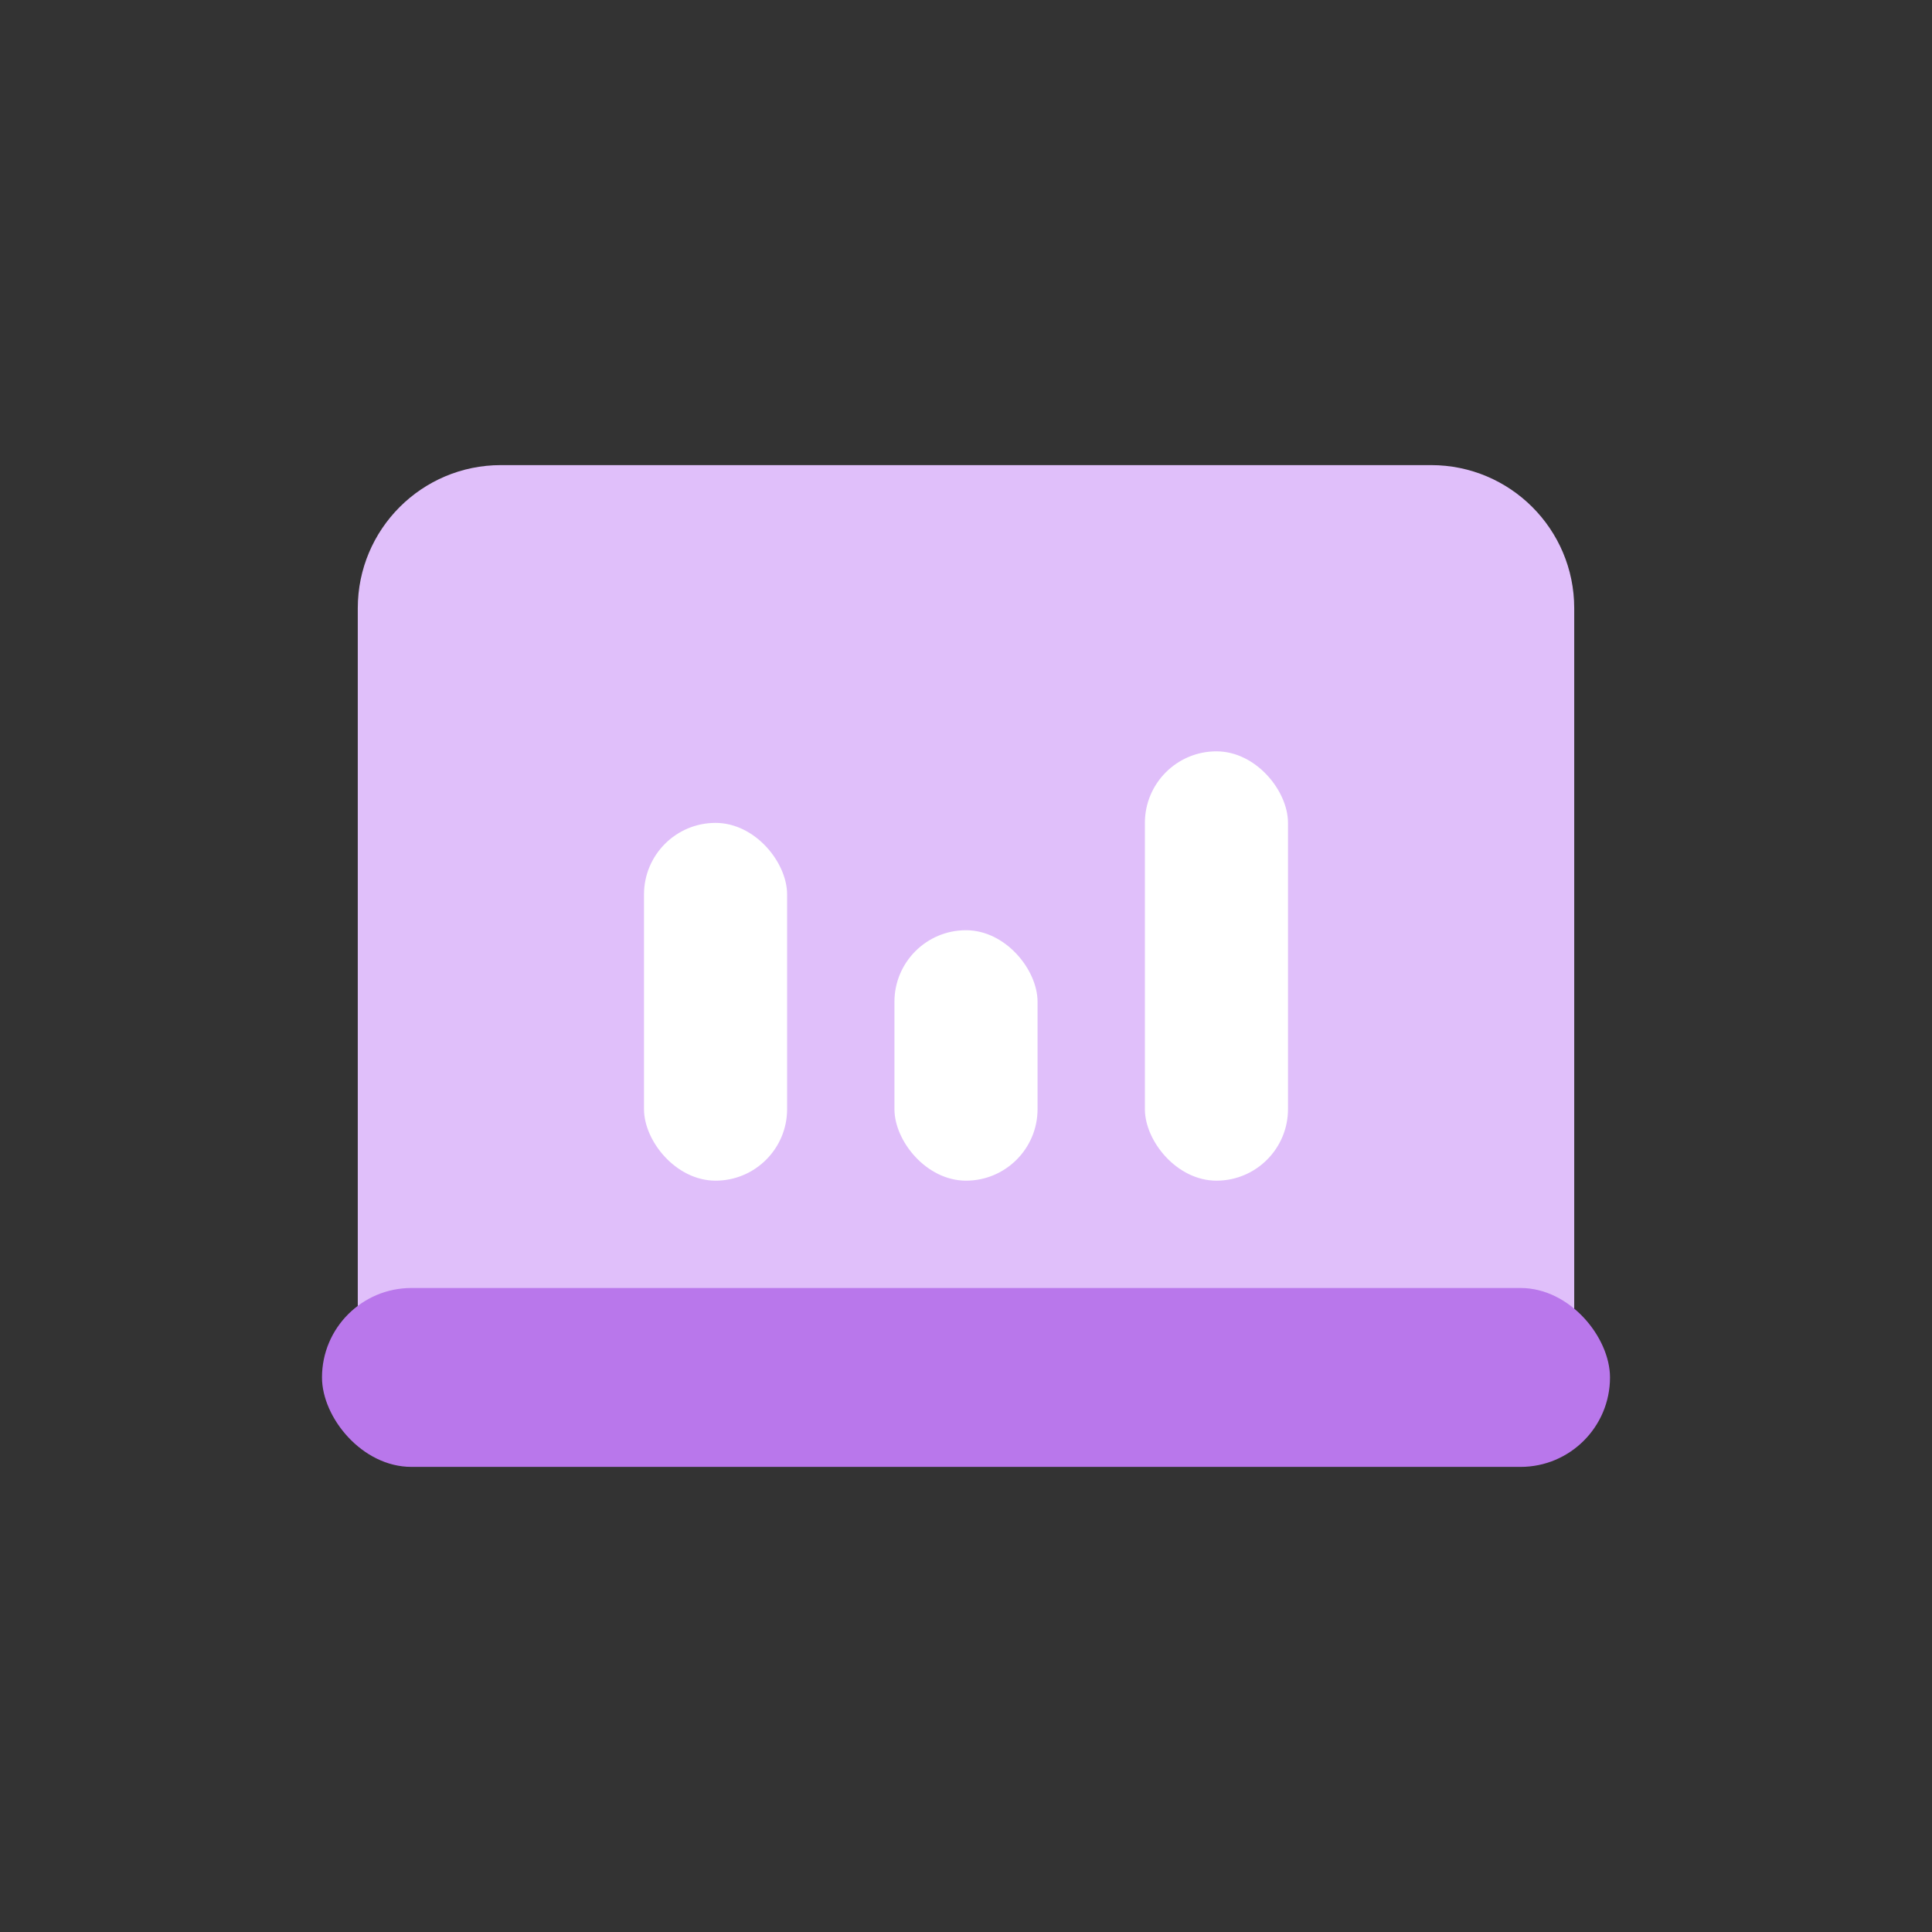 <svg width="54" height="54" viewBox="0 0 54 54" fill="none" xmlns="http://www.w3.org/2000/svg">
<rect x="0" y="0" width="54" height="54" fill="#333333" stroke="none"/>
<path d="M10 17C10 14.791 11.791 13 14 13H40C42.209 13 44 14.791 44 17V38H10V17Z" fill="#E0BFFA"/>
<rect x="9" y="36" width="36" height="5" rx="2.5" fill="#B977EB"/>
<rect x="18" y="23" width="4" height="10" rx="2" fill="white"/>
<rect x="25" y="26" width="4" height="7" rx="2" fill="white"/>
<rect x="32" y="21" width="4" height="12" rx="2" fill="white"/>
</svg>
